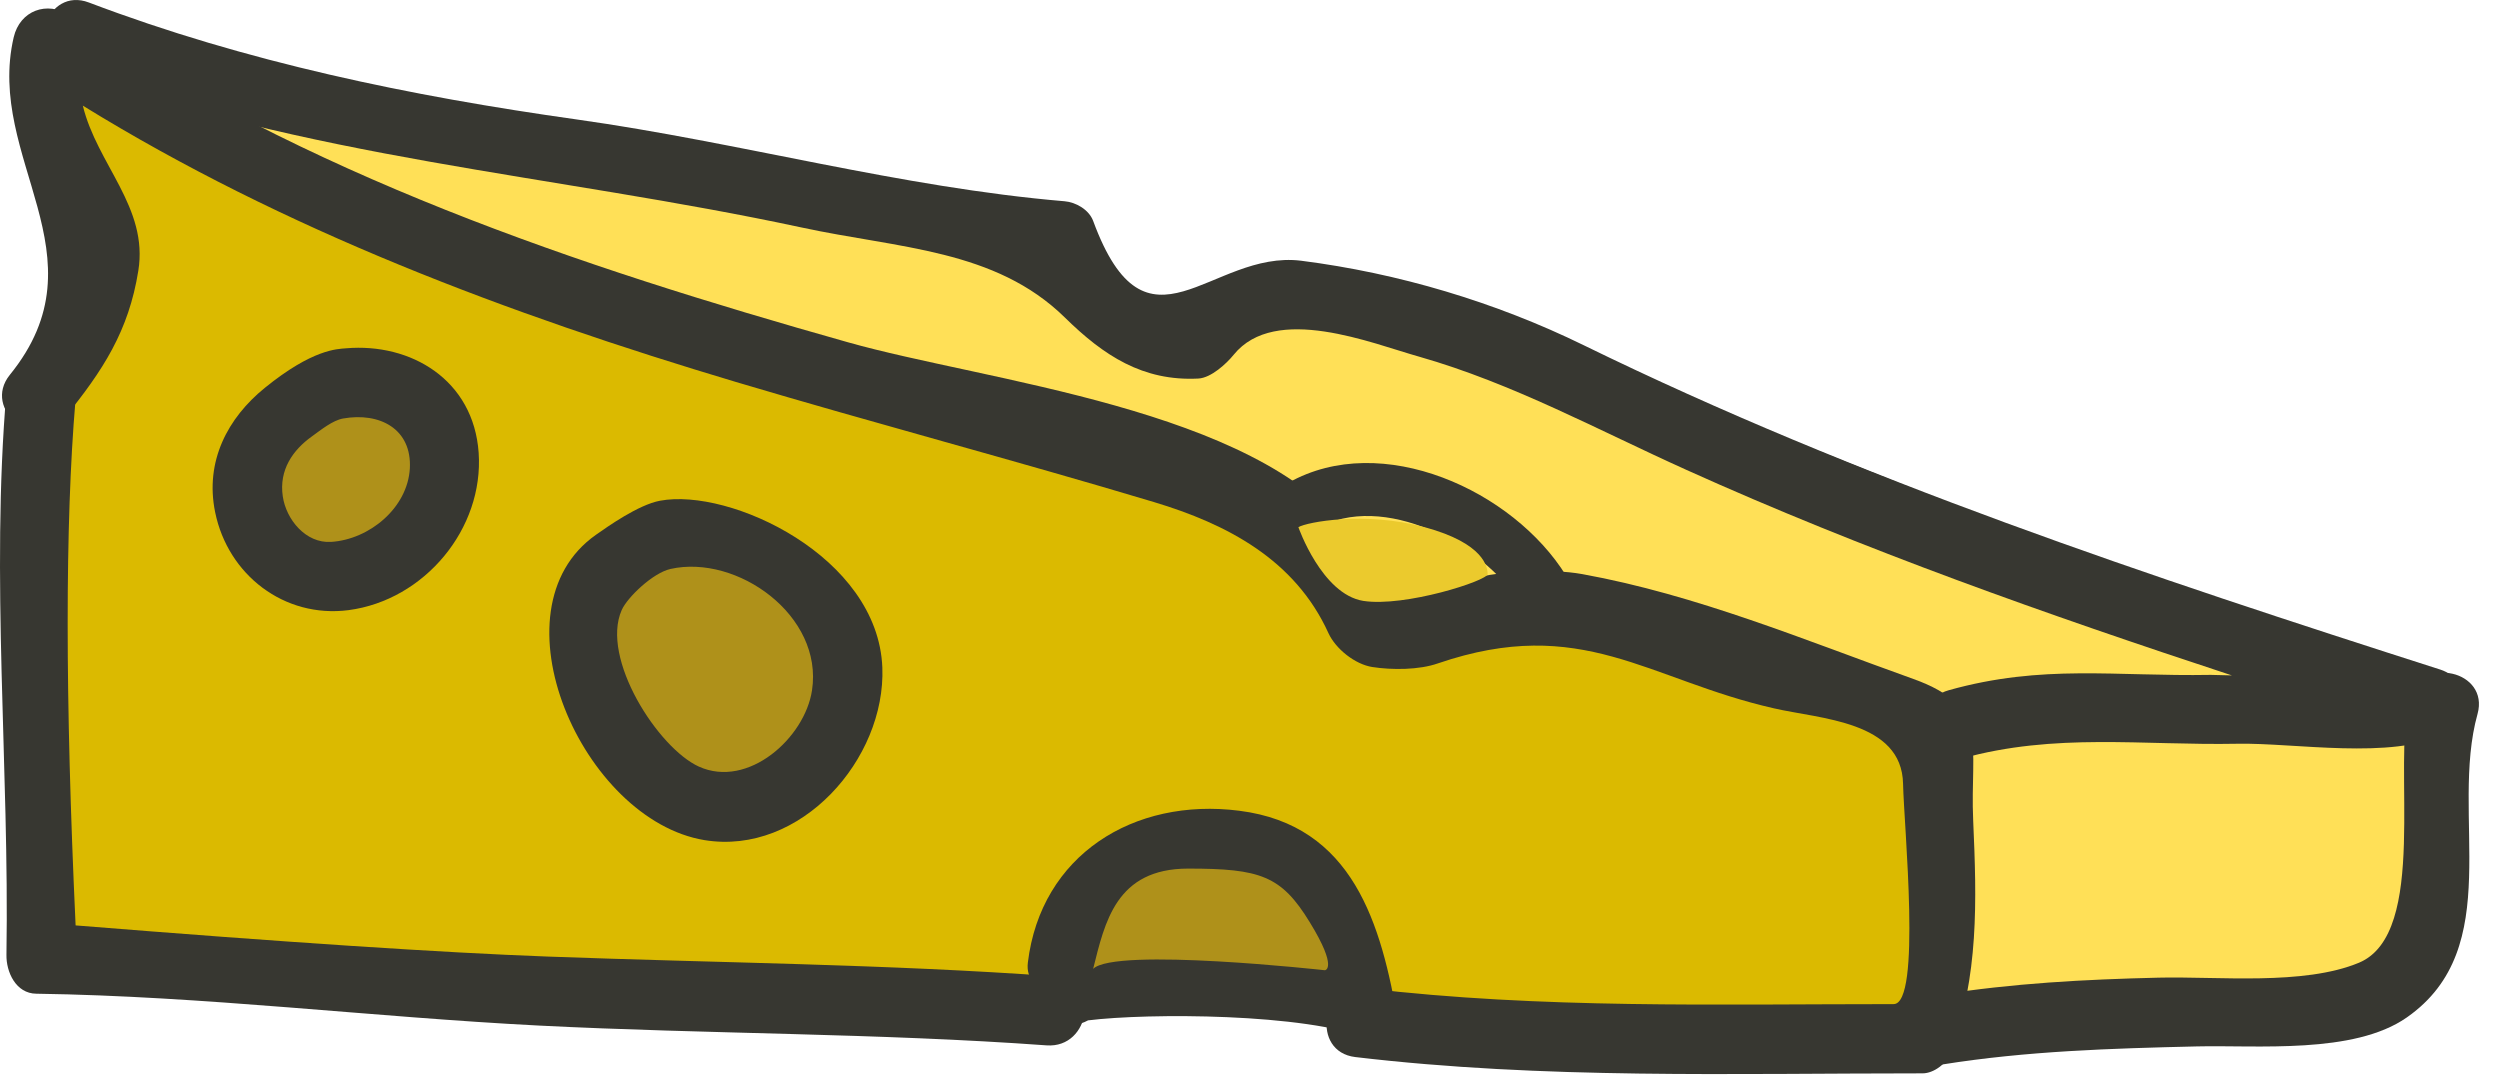<svg xmlns:xlink="http://www.w3.org/1999/xlink" xmlns="http://www.w3.org/2000/svg" version="1.1" viewBox="0 0 62 27" height="27px" width="62px">
    <title>LK2021-Illust-INGRED/Cheese</title>
    <g fill-rule="evenodd" fill="none" stroke-width="1" stroke="none" id="LK2021-Illust-INGRED/Cheese">
        <path fill="#FFE057" id="Fill-183" d="M26.138,5.785 L2.994,1.195 C2.994,1.195 9.33,5.584 13.319,7.132 C17.308,8.679 30.577,11.82 31.574,12.918 C32.571,14.017 33.968,15.513 34.367,15.561 C34.765,15.612 36.161,14.964 38.206,15.261 C40.252,15.561 47.983,17.955 47.983,17.955 L58.507,16.758 C58.507,16.758 33.968,6.532 32.521,6.833 C31.074,7.132 30.626,7.78 30.178,7.832 C29.729,7.879 27.086,8.48 26.836,7.534 C26.588,6.583 26.385,5.682 26.385,5.682 L26.333,5.85 L26.138,5.785 Z"></path>
        <path stroke-width="0.22" stroke="#2B2523" id="Stroke-185" d="M26.138,5.785 L2.994,1.195 C2.994,1.195 9.33,5.584 13.319,7.132 C17.308,8.679 30.577,11.82 31.574,12.918 C32.571,14.017 33.968,15.513 34.367,15.561 C34.765,15.612 36.161,14.964 38.206,15.261 C40.252,15.561 47.983,17.955 47.983,17.955 L58.507,16.758 C58.507,16.758 33.968,6.532 32.521,6.833 C31.074,7.132 30.626,7.78 30.178,7.832 C29.729,7.879 27.086,8.48 26.836,7.534 C26.588,6.583 26.385,5.682 26.385,5.682 L26.333,5.85 L26.138,5.785 Z"></path>
        <g transform="translate(47.583, 17.317)" id="Group-190">
            <path fill="#FFE057" id="Fill-187" d="M0,8.443 L0.849,1.336 C0.849,1.336 3.592,0.341 5.787,0.091 C7.985,-0.162 12.371,0.192 12.371,0.192 C12.371,0.192 12.872,2.184 12.82,3.182 C12.771,4.181 12.322,6.024 12.07,6.275 C11.822,6.523 8.379,7.773 7.682,7.773"></path>
            <path stroke-width="0.22" stroke="#2B2523" id="Stroke-189" d="M0,8.443 L0.849,1.336 C0.849,1.336 3.592,0.341 5.787,0.091 C7.985,-0.162 12.371,0.192 12.371,0.192 C12.371,0.192 12.872,2.184 12.82,3.182 C12.771,4.181 12.322,6.024 12.07,6.275 C11.822,6.523 8.379,7.773 7.682,7.773"></path>
        </g>
        <path fill="#DBBA00" id="Fill-191" d="M1.096,1.394 C1.096,1.394 2.892,5.038 2.448,6.583 C1.998,8.131 0.85,10.624 0.85,10.624 L1.249,23.537 L25.737,25.337 C25.737,25.337 25.088,23.045 27.187,21.945 C29.278,20.847 32.719,20.149 33.22,22.546 C33.717,24.938 34.319,25.638 36.361,25.787 C38.403,25.936 47.582,25.387 47.582,25.387 C47.582,25.387 48.135,23.792 48.135,21.597 C48.135,19.401 47.684,17.804 47.684,17.804 C47.684,17.804 44.393,16.561 42.348,15.761 C40.3,14.964 38.755,14.564 37.907,14.864 C37.059,15.162 35.614,16.11 34.714,15.662 C33.817,15.212 32.967,13.166 32.323,12.767 C31.676,12.367 18.706,8.131 17.804,7.929 C16.911,7.73 7.183,4.738 6.785,4.439 C6.387,4.14 1.096,1.394 1.096,1.394"></path>
        <path fill="#373731" id="Shape" d="M1.727,0.377 C1.167,0.018 0.496,0.259 0.34,0.923 C-0.364,3.948 2.647,6.334 0.245,9.295 C-0.456,10.161 0.9,11.228 1.601,10.361 C2.554,9.189 3.192,8.208 3.43,6.716 C3.685,5.144 2.407,4.078 2.054,2.62 M2.054,2.62 C7.058,5.705 12.6,7.785 18.248,9.472 C21.695,10.499 25.171,11.417 28.617,12.451 C30.428,12.996 32.116,13.876 32.946,15.703 C33.125,16.092 33.602,16.474 34.032,16.542 C34.522,16.618 35.193,16.617 35.663,16.451 C39.231,15.233 40.861,16.855 43.995,17.567 C45.138,17.832 47.167,17.88 47.196,19.44 C47.217,20.493 47.658,24.902 46.961,24.902 C42.591,24.902 38.225,25.023 33.872,24.508 C32.766,24.375 32.502,26.081 33.61,26.215 C38.281,26.768 42.981,26.619 47.68,26.619 C47.963,26.619 48.284,26.368 48.379,26.107 C49.076,24.19 49.024,22.365 48.935,20.347 C48.851,18.48 49.359,17.521 47.453,16.839 C44.761,15.876 42.071,14.751 39.241,14.238 C38.433,14.091 37.049,14.155 36.283,14.414 C34.279,15.106 34.473,14.541 33.47,13.221 C31.111,10.121 24.469,9.463 21.024,8.487 C14.25,6.576 7.608,4.339 1.727,0.377 L2.054,2.62 Z"></path>
        <path fill="#373731" id="Fill-197" d="M0.16,23.677 C0.151,24.104 0.393,24.64 0.901,24.644 C5.07,24.704 9.205,25.221 13.365,25.434 C17.563,25.647 21.761,25.62 25.954,25.925 C27.059,26.005 27.289,24.293 26.178,24.214 C21.986,23.909 17.787,23.879 13.59,23.723 C10.981,23.627 7.076,23.369 1.875,22.95 C1.614,17.313 1.613,12.976 1.871,9.94 C1.964,8.832 0.253,8.609 0.16,9.714 C-0.234,14.316 0.234,19.051 0.16,23.677 Z"></path>
        <path fill="#373731" id="Fill-199" d="M19.876,5.641 C22.298,6.164 24.677,6.179 26.406,7.872 C27.37,8.82 28.343,9.459 29.721,9.388 C30.036,9.37 30.417,9.019 30.596,8.797 C31.63,7.524 34.03,8.52 35.197,8.846 C37.521,9.509 39.633,10.667 41.827,11.655 C46.215,13.635 50.772,15.243 55.351,16.75 L54.829,16.737 C52.459,16.78 50.66,16.466 48.334,17.116 C47.266,17.41 47.567,19.115 48.64,18.814 C50.974,18.164 53.135,18.491 55.491,18.445 C56.882,18.417 59.336,18.852 60.612,18.201 C61.266,17.867 61.262,16.847 60.524,16.607 C53.31,14.297 46.095,11.896 39.277,8.562 C37.089,7.492 34.68,6.773 32.268,6.466 C30.026,6.19 28.442,9.094 27.11,5.478 C27.006,5.2 26.682,5.014 26.401,4.991 C22.333,4.647 18.355,3.533 14.306,2.963 C10.177,2.382 6.108,1.543 2.204,0.062 C1.16,-0.335 0.594,1.297 1.634,1.691 C7.56,3.935 13.737,4.323 19.876,5.641 Z"></path>
        <path fill="#373731" id="Fill-201" d="M28.613,24.24 C28.865,22.168 28.346,22.653 30.224,22.746 C32.356,22.852 33.078,23.916 33.361,25.575 C33.504,26.422 34.817,26.21 34.675,25.362 C34.258,22.907 33.557,20.463 30.731,20.106 C28.119,19.774 25.814,21.203 25.491,23.871 C25.384,24.724 26.71,24.849 26.815,23.996 L28.613,24.24 Z"></path>
        <path fill="#373731" id="Fill-203" d="M32.645,13.11 C34.302,12.175 36.786,13.492 37.698,14.963 C38.148,15.692 39.288,15.008 38.838,14.275 C37.531,12.164 34.267,10.666 31.956,11.971 C31.21,12.398 31.897,13.532 32.645,13.11"></path>
        <path fill="#373731" id="Fill-205" d="M26.984,25.305 C28.47,25.121 32.374,25.123 33.975,25.771 C34.968,26.173 34.352,23.721 33.364,23.322 C31.39,22.522 28.083,22.805 26.223,23.825 C25.284,24.345 26.044,25.82 26.984,25.305"></path>
        <path fill="#AF911A" id="Fill-207" d="M15.321,13.765 C15.167,13.887 13.819,17.155 15.032,18.257 C16.242,19.352 21.142,20.75 20.798,17.606 C20.451,14.464 17.741,11.871 15.321,13.765"></path>
        <path fill="#AF911A" id="Fill-209" d="M6.792,10.072 C6.792,10.072 5.091,12.282 6.394,13.305 C7.698,14.329 10.473,14.762 10.811,12.391 C11.153,10.019 10.473,9.261 9.341,9.479 C8.208,9.696 6.792,10.072 6.792,10.072"></path>
        <path fill="#EBCA2D" id="Fill-211" d="M32.2,13.074 C32.2,13.074 32.779,14.733 33.807,14.902 C34.838,15.063 36.893,14.401 36.893,14.236 C36.893,14.071 36.812,13.475 35.33,13.074 C33.851,12.675 32.409,12.947 32.2,13.074"></path>
        <path fill="#AF911A" id="Fill-213" d="M27.11,24.028 C27.4,22.873 27.675,21.541 29.467,21.541 C31.257,21.541 31.777,21.717 32.483,22.873 C33.192,24.028 32.858,24.062 32.858,24.062 C32.858,24.062 27.652,23.485 27.11,24.028"></path>
        <path fill="#373731" id="Shape" d="M6.566,9.62 C5.652,10.361 5.075,11.435 5.336,12.705 C5.654,14.258 7.049,15.335 8.641,15.132 C10.531,14.884 12,13.111 11.871,11.23 C11.745,9.417 10.188,8.5 8.581,8.638 C8.362,8.656 7.751,8.658 6.566,9.62 Z M8.508,10.379 C9.417,10.218 10.218,10.637 10.164,11.62 C10.106,12.6 9.158,13.379 8.212,13.439 C7.582,13.479 7.096,12.883 7.013,12.31 C6.916,11.657 7.26,11.161 7.739,10.82 C7.956,10.664 8.249,10.425 8.508,10.379 Z"></path>
        <path fill="#373731" id="Shape" d="M14.781,13.262 C12.136,15.117 14.445,20.335 17.471,20.835 C19.855,21.225 21.97,18.823 21.882,16.554 C21.773,13.798 18.1,12.092 16.368,12.418 C15.831,12.519 15.073,13.057 14.781,13.262 Z M16.628,14.11 C18.277,13.741 20.421,15.26 20.138,17.12 C19.96,18.302 18.553,19.563 17.333,19.012 C16.319,18.552 14.887,16.324 15.419,15.128 C15.559,14.813 16.191,14.208 16.628,14.11 Z"></path>
        <path fill="#373731" id="Fill-219" d="M48.163,26.4 C50.264,26.064 52.36,26.001 54.486,25.951 C55.976,25.915 58.372,26.152 59.687,25.234 C62.166,23.505 60.745,20.212 61.443,17.706 C61.74,16.634 60.059,16.249 59.76,17.321 C59.315,18.922 60.242,23.146 58.504,23.875 C57.13,24.448 54.999,24.21 53.53,24.246 C51.703,24.289 49.907,24.385 48.103,24.672 C47.019,24.848 47.062,26.575 48.163,26.4"></path>
    </g>
</svg>